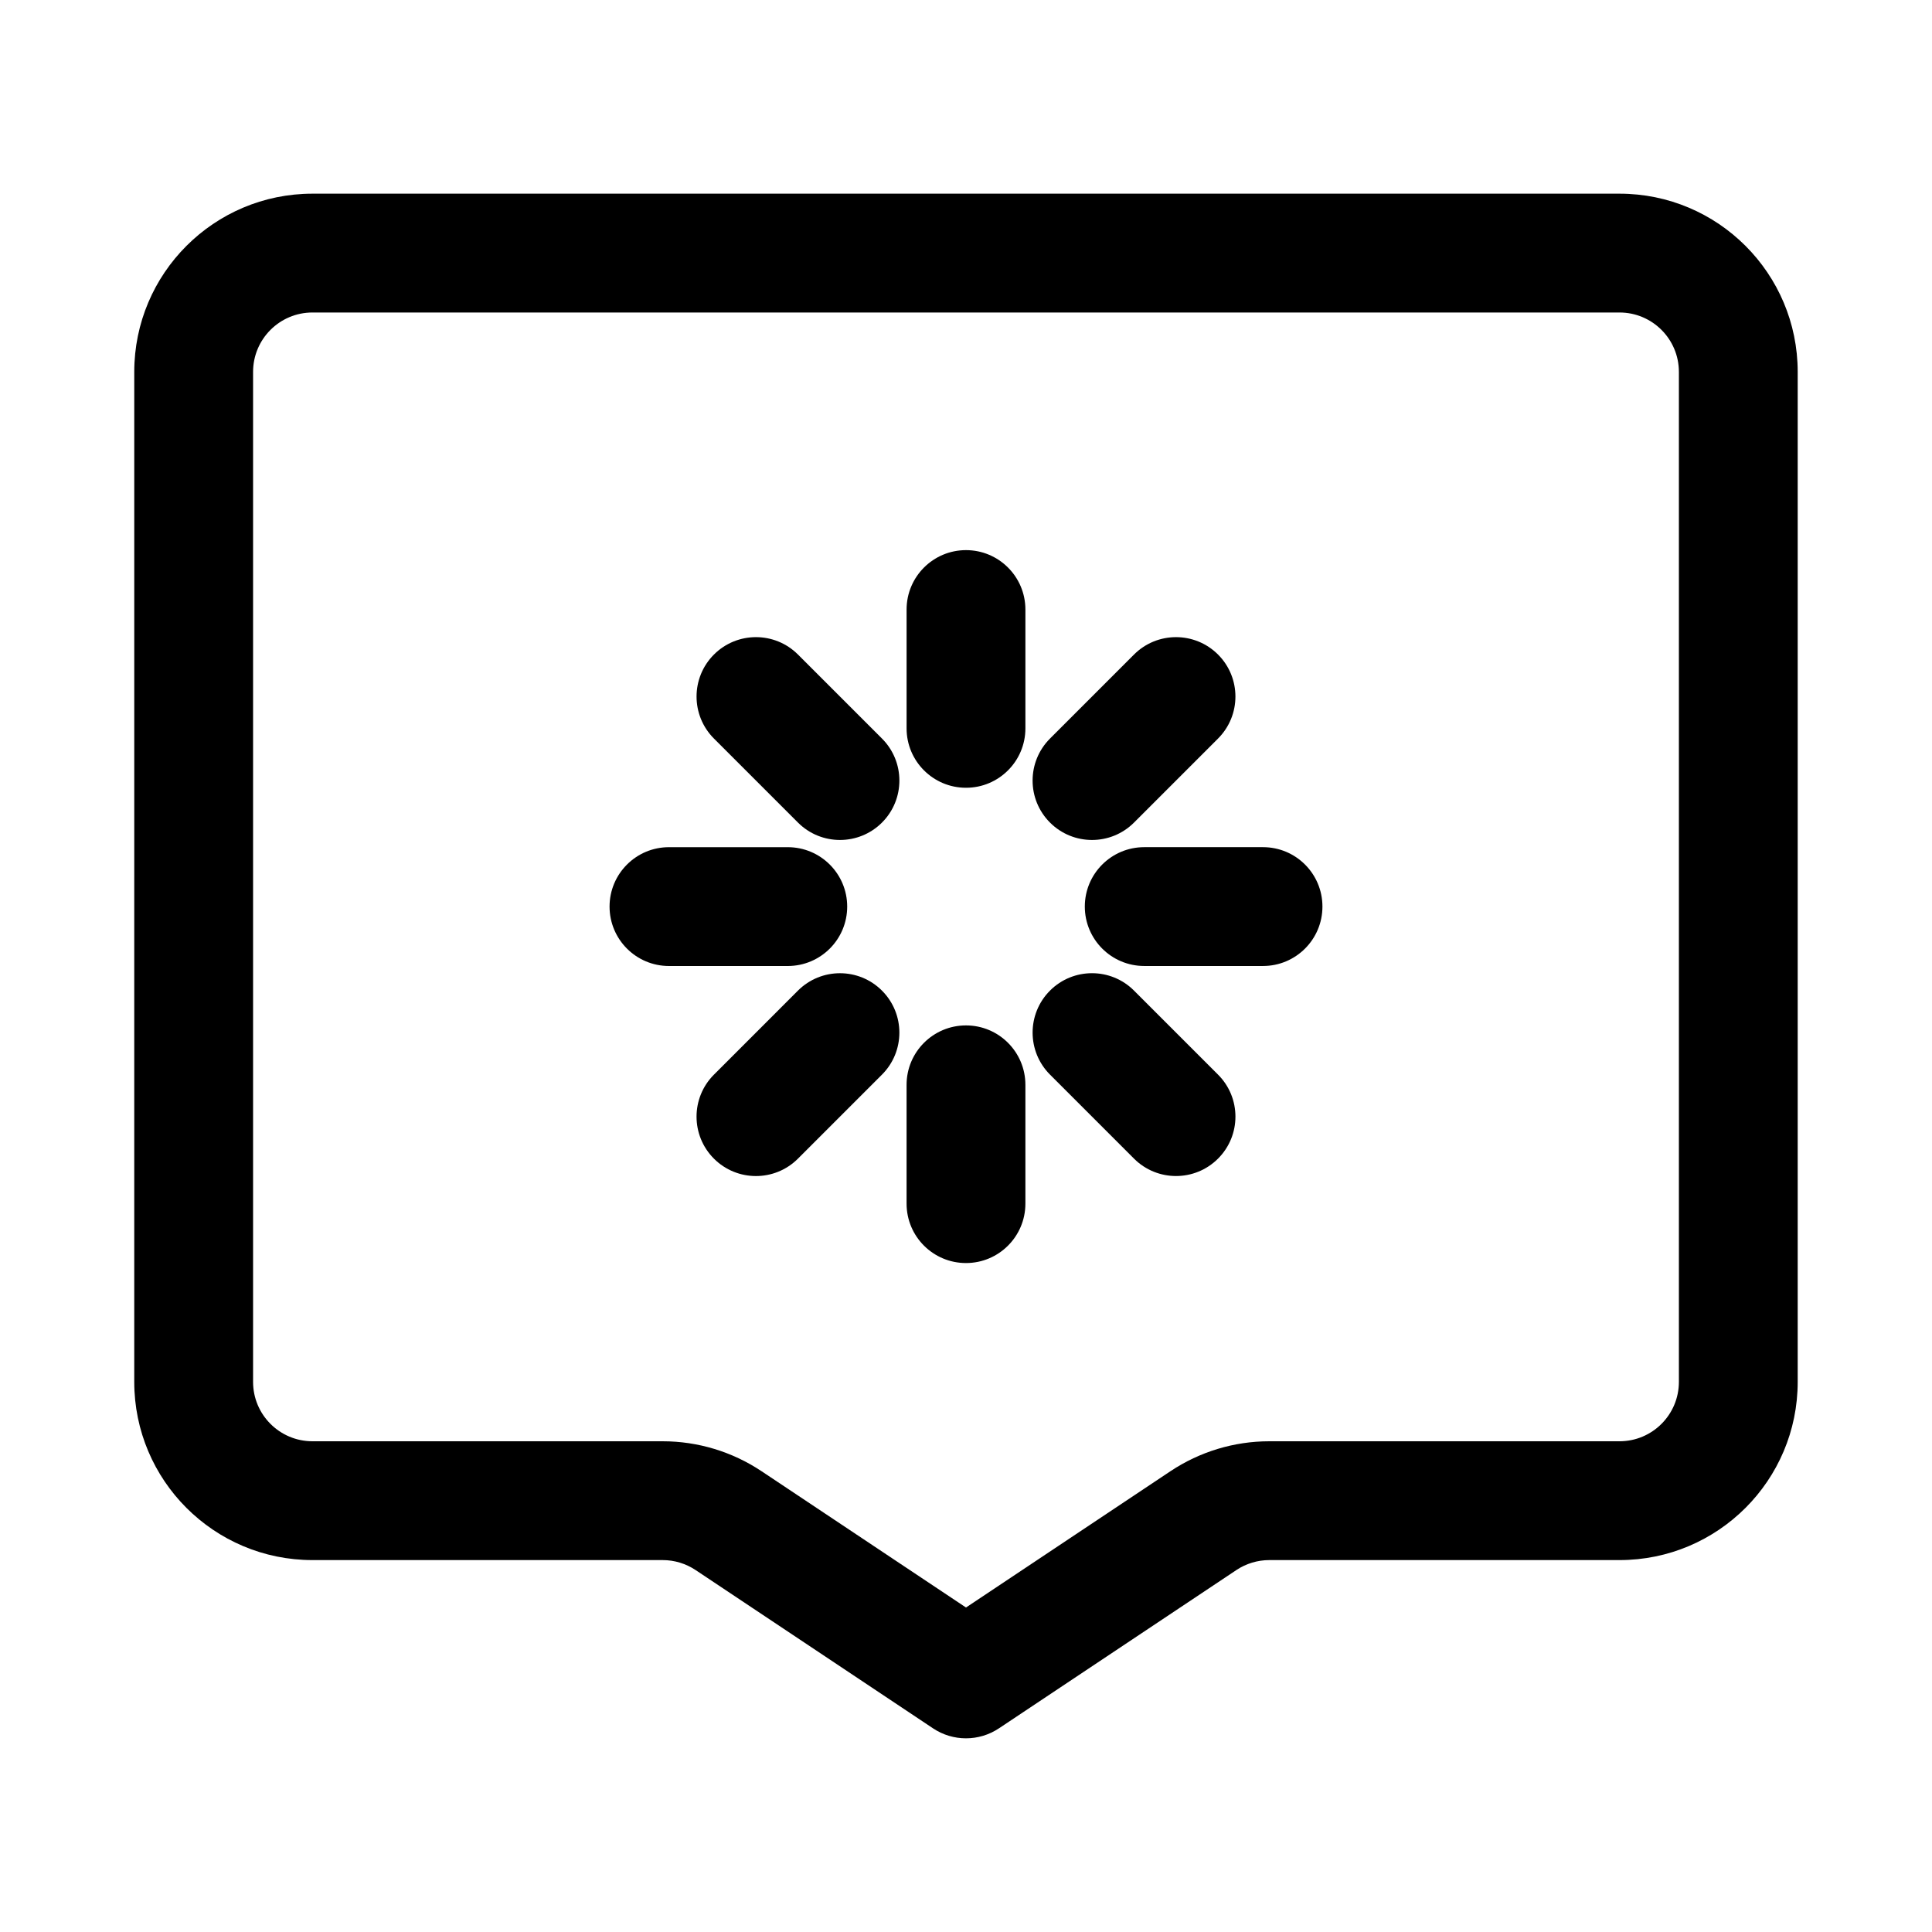 <?xml version="1.0" encoding="UTF-8"?>
<!-- Uploaded to: ICON Repo, www.iconrepo.com, Generator: ICON Repo Mixer Tools -->
<svg fill="#000000" width="800px" height="800px" version="1.1" viewBox="144 144 512 512" xmlns="http://www.w3.org/2000/svg">
 <g>
  <path d="m400 289.79c8.695 0 15.742 7.051 15.742 15.746v31.488c0 8.695-7.047 15.742-15.742 15.742s-15.746-7.047-15.746-15.742v-31.488c0-8.695 7.051-15.746 15.746-15.746z"/>
  <path d="m415.74 431.49c0-8.695-7.047-15.746-15.742-15.746s-15.746 7.051-15.746 15.746v31.488c0 8.695 7.051 15.742 15.746 15.742s15.742-7.047 15.742-15.742z"/>
  <path d="m494.46 384.25c0 8.695-7.047 15.746-15.742 15.746h-31.488c-8.695 0-15.742-7.051-15.742-15.746 0-8.695 7.047-15.742 15.742-15.742h31.488c8.695 0 15.742 7.047 15.742 15.742z"/>
  <path d="m352.77 400c8.695 0 15.746-7.051 15.746-15.746 0-8.695-7.051-15.742-15.746-15.742h-31.488c-8.695 0-15.742 7.047-15.742 15.742 0 8.695 7.047 15.746 15.742 15.746z"/>
  <path d="m466.79 317.46c6.148 6.148 6.148 16.117 0 22.266l-22.266 22.266c-6.144 6.148-16.117 6.148-22.262 0-6.152-6.148-6.152-16.117 0-22.266l22.262-22.266c6.148-6.148 16.117-6.148 22.266 0z"/>
  <path d="m377.73 428.79c6.152-6.148 6.152-16.117 0-22.266-6.148-6.148-16.113-6.148-22.266 0l-22.262 22.266c-6.148 6.148-6.148 16.117 0 22.266 6.144 6.148 16.117 6.148 22.262 0z"/>
  <path d="m466.79 451.05c-6.148 6.148-16.117 6.148-22.266 0l-22.262-22.266c-6.148-6.148-6.148-16.117 0-22.266 6.144-6.148 16.117-6.148 22.262 0l22.266 22.266c6.152 6.148 6.152 16.117 0 22.266z"/>
  <path d="m355.47 361.99c6.148 6.148 16.113 6.148 22.266 0 6.148-6.148 6.148-16.117 0-22.266l-22.266-22.266c-6.148-6.148-16.117-6.148-22.266 0-6.148 6.148-6.148 16.117 0 22.266z"/>
  <path d="m179.58 242.56c0-26.086 21.145-47.234 47.23-47.234h346.37c26.086 0 47.23 21.148 47.23 47.234v267.65c0 26.086-21.145 47.23-47.23 47.23h-92.801c-3.109 0-6.148 0.922-8.734 2.644l-62.918 41.945c-5.289 3.527-12.176 3.527-17.465 0l-62.918-41.945c-2.582-1.723-5.621-2.644-8.73-2.644h-92.805c-26.086 0-47.23-21.145-47.23-47.23zm47.23-15.746c-8.695 0-15.742 7.051-15.742 15.746v267.65c0 8.695 7.047 15.742 15.742 15.742h92.805c9.324 0 18.441 2.762 26.199 7.934l54.184 36.121 54.184-36.121c7.758-5.172 16.871-7.934 26.199-7.934h92.801c8.695 0 15.742-7.047 15.742-15.742v-267.65c0-8.695-7.047-15.746-15.742-15.746z" fill-rule="evenodd"/>
 </g>
</svg>